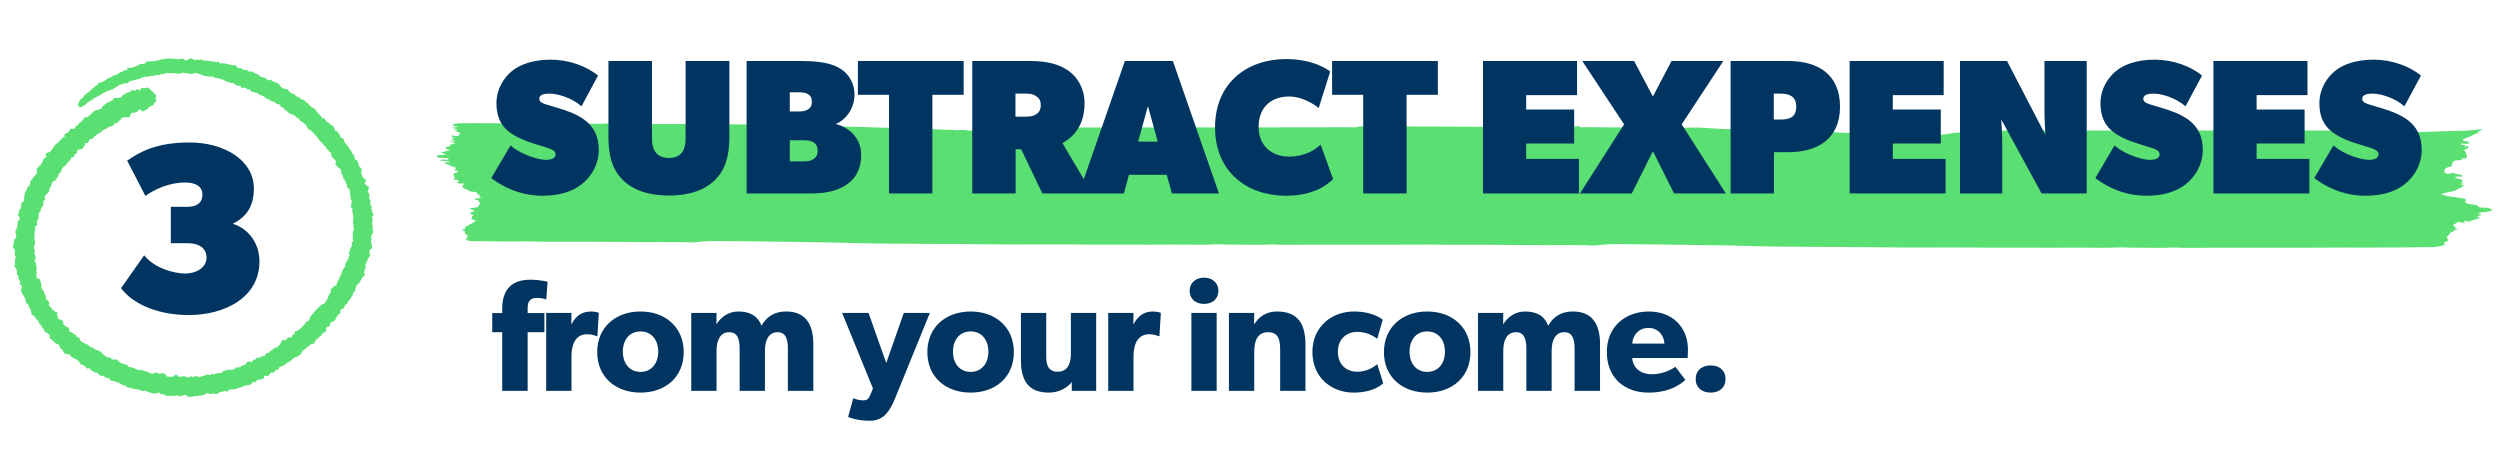 <svg width="477" height="87" viewBox="0 0 477 87" fill="none" xmlns="http://www.w3.org/2000/svg">
<path d="M2.461 46.931C2.5 46.873 2.578 46.824 2.578 46.765C2.598 46.521 2.53 46.268 2.715 46.053C2.617 45.692 2.92 45.536 3.105 45.321C3.056 45.067 3.144 44.804 2.988 44.54C2.9 44.374 2.939 44.062 3.037 43.886C3.349 43.389 3.388 42.852 3.33 42.286C3.457 42.169 3.583 42.061 3.73 41.925C3.671 41.72 3.827 41.476 3.613 41.291C3.408 41.105 3.437 40.92 3.525 40.676C3.583 40.51 3.798 40.324 3.593 40.11C3.701 40.022 3.818 39.944 3.945 39.836C4.003 39.485 4.062 39.085 4.12 38.685C4.159 38.646 4.198 38.568 4.247 38.558C4.55 38.49 4.608 38.294 4.608 38.011C4.608 37.631 4.667 37.24 4.735 36.86C4.764 36.714 4.872 36.577 4.959 36.45C5.038 36.352 5.106 36.274 5.116 36.128C5.116 35.913 5.34 35.601 5.526 35.474C5.643 35.386 5.76 35.318 5.75 35.133C5.74 34.869 5.73 34.625 5.965 34.391C6.131 34.225 6.277 34.01 6.394 33.805C6.579 33.493 6.931 33.317 7.058 32.956C7.106 32.829 7.126 32.781 7.058 32.644C6.921 32.322 6.989 32.117 7.311 31.922C7.487 31.814 7.429 31.551 7.702 31.502C7.838 31.473 7.916 31.19 8.014 31.024C8.183 30.738 8.271 30.507 8.278 30.331C8.492 30.195 8.707 30.058 8.98 29.882C8.844 29.804 8.746 29.745 8.658 29.697C8.639 29.531 8.844 29.14 9.019 29.131C9.654 29.082 9.878 28.555 10.171 28.145C10.347 27.891 10.503 27.628 10.766 27.452C11.195 27.169 11.459 26.72 11.84 26.388C11.957 26.281 12.093 26.174 12.367 26.145C12.435 26.125 12.406 26.076 12.386 26.076C12.328 26.076 12.269 26.115 12.21 26.135C12.289 26.154 12.367 26.174 12.367 26.145C12.181 25.735 12.318 25.539 12.65 25.432C13.04 25.305 13.294 25.022 13.391 24.573H14.182C14.289 24.407 14.416 24.271 14.475 24.115C14.523 23.978 14.543 23.89 14.709 23.91C14.884 23.929 15.002 23.812 15.002 23.656C15.002 23.471 15.089 23.441 15.226 23.363C15.509 23.217 15.773 23.051 15.919 22.709C15.997 22.524 16.173 22.329 16.465 22.368C16.592 22.387 16.787 22.329 16.846 22.241C17.07 21.89 17.51 21.792 17.724 21.411C17.851 21.197 18.212 21.099 18.485 20.982C18.661 20.904 18.886 20.923 19.061 20.836C19.227 20.758 19.52 20.767 19.481 20.435C19.481 20.367 19.588 20.26 19.676 20.201C20.076 19.938 20.369 19.508 20.886 19.45C21.13 19.206 21.54 19.177 21.696 18.816C21.755 18.679 21.891 18.679 22.018 18.679C22.389 18.679 22.76 18.718 23.111 18.552C23.16 18.523 23.267 18.513 23.267 18.493C23.267 17.927 23.999 18.103 24.058 17.683C24.312 17.605 24.565 17.771 24.712 17.556C24.809 17.41 25.102 17.479 25.083 17.205C25.083 17.186 25.2 17.137 25.239 17.147C25.424 17.215 25.6 17.293 25.776 17.371C25.844 17.254 25.932 17.127 25.99 17.039C26.293 17.088 26.546 17.127 26.781 17.166C26.995 16.756 27.073 16.659 27.337 16.776C27.63 16.912 27.815 16.805 28.03 16.659C28.157 16.737 28.284 16.815 28.42 16.883C28.488 16.922 28.596 16.912 28.635 16.961C28.752 17.098 28.82 17.322 28.967 17.371C29.162 17.449 29.25 17.596 29.386 17.722C29.406 17.742 29.386 17.83 29.396 17.84C30.021 18.093 29.767 18.542 29.64 18.991C29.728 19.059 29.826 19.137 29.943 19.225C29.786 19.352 29.66 19.45 29.523 19.557C29.484 19.586 29.396 19.625 29.396 19.655C29.416 20.133 28.957 20.113 28.713 20.318C28.674 20.348 28.576 20.318 28.537 20.357C28.391 20.514 28.274 20.718 28.098 20.826C27.922 20.923 27.727 20.923 27.581 21.138C27.503 21.255 27.21 21.216 27.073 21.236C26.947 21.06 26.849 20.933 26.771 20.826C26.693 20.855 26.644 20.855 26.615 20.875C26.488 20.992 26.381 21.119 26.254 21.236C26.088 21.392 25.893 21.48 25.658 21.48C25.424 21.48 25.19 21.548 24.995 21.577C24.917 21.87 24.858 22.095 24.79 22.358C24.517 22.358 24.243 22.358 23.97 22.358C23.404 22.358 23.375 22.358 22.975 22.856C22.799 23.07 22.535 23.178 22.379 23.422C22.301 23.539 21.999 23.509 21.774 23.549V23.832C21.452 23.929 21.228 24.193 20.867 24.154C20.808 24.154 20.701 24.222 20.672 24.28C20.603 24.437 20.31 24.329 20.349 24.583C20.193 24.612 20.027 24.612 19.891 24.681C19.696 24.788 19.53 24.944 19.354 25.081C19.188 25.217 19.139 25.549 18.808 25.432C18.768 25.413 18.681 25.52 18.612 25.569C18.3 25.842 17.968 26.086 17.685 26.388C17.51 26.564 17.334 26.584 17.1 26.564C17.041 26.701 16.973 26.837 16.914 26.984C16.787 27.355 16.787 27.355 16.407 27.276C16.251 27.247 16.212 27.276 16.202 27.452C16.182 27.784 16.104 27.979 15.948 28.106C15.743 28.282 15.607 28.526 15.275 28.487C15.138 28.467 14.982 28.584 14.777 28.652C14.758 28.721 14.719 28.848 14.68 28.984C14.65 29.102 14.611 29.209 14.572 29.355C14.484 29.355 14.387 29.365 14.289 29.375C14.221 29.58 14.152 29.785 14.074 29.999H13.655C13.499 30.351 13.362 30.692 13.03 30.907C12.854 31.024 12.728 31.239 12.63 31.434C12.562 31.57 12.533 31.678 12.347 31.658C12.269 31.658 12.171 31.746 12.103 31.824C11.996 31.941 11.937 32.107 11.82 32.215C11.713 32.312 11.674 32.419 11.703 32.546C11.732 32.693 11.664 32.781 11.557 32.868C11.195 33.191 11.195 33.191 11.059 33.669C11.039 33.747 10.981 33.805 10.932 33.874C10.825 34.02 10.717 34.166 10.62 34.313C10.59 34.362 10.386 34.537 10.288 34.566C9.917 34.664 9.898 35.025 9.81 35.289C9.741 35.484 9.712 35.65 9.546 35.816C9.4 35.972 9.41 36.265 9.332 36.606C9.214 36.723 8.98 36.918 8.805 37.143C8.629 37.367 8.336 37.592 8.639 37.933C8.658 37.953 8.6 38.08 8.551 38.119C8.385 38.236 8.268 38.373 8.268 38.587C8.268 38.734 8.278 38.89 8.268 39.036C8.258 39.134 8.229 39.241 8.17 39.309C7.868 39.661 7.78 39.817 7.77 40.149C7.77 40.305 7.76 40.393 7.565 40.461C7.458 40.5 7.399 40.773 7.389 40.939C7.37 41.408 7.399 41.886 7.019 42.247C7.048 42.462 7.067 42.676 7.097 42.93C7.058 42.959 6.98 43.076 6.902 43.076C6.648 43.076 6.775 43.35 6.628 43.418C6.931 43.691 6.628 43.945 6.609 44.208C6.589 44.472 6.677 44.745 6.54 45.009C6.521 45.038 6.56 45.096 6.56 45.145C6.56 45.34 6.638 45.584 6.55 45.731C6.375 46.033 6.726 45.809 6.716 45.877C6.794 46.268 6.609 46.58 6.54 46.902C6.492 47.126 6.443 47.331 6.56 47.546C6.609 47.634 6.57 47.761 6.619 47.839C6.745 48.024 6.384 48.161 6.599 48.385C6.716 48.512 6.648 48.785 6.755 48.951C6.872 49.137 6.872 49.254 6.755 49.429C6.619 49.625 6.501 49.869 6.794 50.064C6.823 50.083 6.882 50.132 6.872 50.152C6.755 50.601 7.136 51.01 6.95 51.479C6.902 51.615 6.95 51.811 7.009 51.967C7.067 52.162 6.882 52.318 6.95 52.523C7.009 52.689 6.999 52.884 7.019 53.099C7.155 53.226 7.448 53.011 7.555 53.255C7.682 53.538 7.799 53.831 7.877 54.133C7.926 54.338 7.887 54.553 7.877 54.768C7.877 54.895 7.965 55.002 7.985 55.099C8.034 55.363 8.356 55.422 8.375 55.636C8.395 55.88 8.414 56.085 8.629 56.231C8.561 56.397 8.941 56.514 8.687 56.719C8.658 56.749 8.746 56.964 8.824 57.051C8.951 57.217 9.107 57.364 9.273 57.5C9.41 57.617 9.458 57.793 9.38 57.881C9.214 58.076 9.41 58.213 9.419 58.359C9.419 58.486 9.663 58.574 9.771 58.7C9.868 58.818 9.898 59.042 10.005 59.071C10.278 59.159 10.356 59.55 10.737 59.491C10.825 59.471 10.932 59.667 10.932 59.842C10.932 60.038 10.825 60.272 11.049 60.428C10.951 60.809 11.293 60.935 11.498 60.974C11.761 61.013 11.898 61.17 12.064 61.316V61.843C12.347 62.009 12.474 62.36 12.894 62.438C13.216 62.497 13.274 62.897 13.196 63.229C13.479 63.434 13.879 63.404 14.084 63.726C14.113 63.766 14.182 63.785 14.24 63.804C14.328 63.843 14.426 63.863 14.514 63.912C14.68 64 14.465 64.088 14.494 64.127C14.543 64.205 14.64 64.293 14.728 64.302C15.05 64.332 15.207 64.497 15.245 64.81C15.245 64.897 15.343 64.995 15.421 65.054C15.616 65.2 15.812 65.415 16.016 65.424C16.29 65.444 16.368 65.815 16.68 65.707C16.719 65.698 16.807 65.795 16.866 65.864C17.129 66.166 17.314 66.273 17.675 66.342C17.754 66.352 17.88 66.361 17.9 66.4C18.007 66.732 18.31 66.713 18.564 66.791C19.032 66.947 19.403 67.21 19.715 67.611C19.91 67.864 20.223 68.04 20.506 68.206C20.593 68.264 20.759 68.206 21.023 68.177C21.042 68.206 21.16 68.323 21.247 68.45C21.364 68.626 21.54 68.674 21.686 68.606C21.901 68.508 22.116 68.567 22.282 68.635C22.506 68.733 22.721 68.918 22.867 69.123C22.945 69.231 22.994 69.231 23.092 69.26C23.394 69.348 23.677 69.523 24.009 69.513C24.058 69.513 24.116 69.562 24.165 69.582C24.39 69.65 24.302 70.011 24.614 70.021C24.829 70.021 25.044 70.099 25.258 70.158C25.463 70.216 25.727 70.255 25.854 70.392C26.039 70.587 26.273 70.431 26.429 70.567C26.556 70.675 26.615 70.626 26.742 70.567C26.947 70.489 27.142 70.694 27.347 70.704C27.503 70.704 27.6 71.007 27.786 70.782C27.962 70.87 28.137 70.948 28.313 71.036C28.469 71.114 28.625 71.231 28.791 71.26C29.006 71.299 29.24 71.377 29.435 71.173C29.494 71.104 29.806 71.114 29.933 71.133C30.138 71.163 30.352 71.182 30.421 71.407C30.606 71.319 30.762 71.231 30.919 71.163C30.967 71.143 31.084 71.143 31.094 71.163C31.241 71.436 31.66 71.358 31.767 71.69C31.797 71.778 31.914 71.846 31.982 71.914C32.099 71.68 32.207 71.924 32.324 71.914C32.499 71.914 32.675 71.778 32.861 71.904C32.9 71.934 33.017 71.885 33.075 71.836C33.183 71.739 33.28 71.621 33.339 71.553C33.641 71.504 33.856 71.534 34.002 71.768C34.09 71.914 34.256 71.983 34.383 71.904C34.539 71.817 34.656 71.709 34.793 71.904C34.89 71.758 35.037 71.748 35.183 71.787C35.33 71.826 35.476 71.904 35.622 71.963C35.72 71.992 35.827 72.051 35.905 72.022C36.091 71.963 36.266 71.856 36.442 71.778C36.608 71.963 36.813 71.953 36.998 71.856C37.223 71.739 37.428 71.748 37.642 71.836C37.945 71.953 38.228 71.953 38.521 71.787C38.667 71.7 38.862 71.69 39.038 71.651C39.077 71.651 39.126 71.66 39.165 71.651C39.321 71.573 39.477 71.485 39.633 71.407C39.75 71.592 39.936 71.495 40.092 71.534C40.326 71.602 40.414 71.251 40.541 71.319C40.736 71.436 40.912 71.446 41.058 71.358C41.458 71.133 41.878 71.133 42.327 71.153C42.395 71.036 42.473 70.919 42.551 70.802C42.688 70.772 42.844 70.714 43 70.714C43.195 70.714 43.264 70.382 43.537 70.577C43.644 70.655 43.878 70.382 44.054 70.606C44.337 70.411 44.845 70.646 44.971 70.119C45.489 70.197 45.928 70.031 46.308 69.679C46.416 69.582 46.455 69.738 46.484 69.719C46.64 69.64 46.835 69.572 46.913 69.435C47.031 69.231 47.109 69.006 47.362 68.987C47.577 68.967 47.792 69.035 48.065 69.074C48.104 69.016 48.153 68.918 48.221 68.821C48.28 68.743 48.368 68.596 48.426 68.606C48.709 68.645 48.875 68.518 48.992 68.274C49.002 68.245 49.06 68.206 49.09 68.216C49.226 68.235 49.373 68.235 49.5 68.284C49.724 68.372 49.568 67.981 49.812 68.069C49.91 68.108 50.066 67.991 50.202 67.962C50.28 67.942 50.368 67.962 50.456 67.962C50.641 67.64 50.798 67.288 51.266 67.318C51.315 67.318 51.393 67.269 51.403 67.24C51.461 66.888 51.852 66.927 52.008 66.693C52.037 66.654 52.135 66.664 52.164 66.625C52.222 66.547 52.242 66.43 52.31 66.371C52.349 66.342 52.457 66.4 52.525 66.391C52.623 66.381 52.71 66.332 52.808 66.313C52.984 66.264 52.945 66.02 53.169 65.981C53.296 65.961 53.374 65.698 53.491 65.561C53.608 65.434 53.696 65.327 53.706 65.132C53.706 65.015 53.842 64.897 54.028 64.907C54.33 64.927 54.633 64.907 54.76 64.546C55.004 64.585 55.131 64.146 55.423 64.4C55.443 64.419 55.501 64.4 55.54 64.4C55.804 64.332 55.589 63.922 55.882 63.912C56.175 63.902 56.184 63.648 56.214 63.502C56.263 63.248 56.36 63.121 56.614 63.141C56.76 63.151 56.858 63.112 56.936 63.004C57.131 62.76 57.483 62.682 57.619 62.341C57.687 62.184 57.961 62.116 58.078 61.97C58.185 61.833 58.146 61.609 58.39 61.531C58.556 61.482 58.605 61.228 58.829 61.218C58.898 61.218 58.995 61.082 59.015 60.984C59.122 60.506 59.415 60.155 59.727 59.813C59.981 59.54 60.176 59.218 60.459 58.974C60.898 58.593 61.23 58.066 61.855 57.91C61.894 57.91 61.933 57.871 61.952 57.842C62.167 57.49 62.44 57.149 62.577 56.768C62.782 56.193 62.733 56.183 63.084 55.831C63.084 55.792 63.094 55.753 63.104 55.714C63.113 55.529 63.123 55.343 63.133 55.158C63.474 55.09 63.465 54.631 63.836 54.572C64.099 54.533 64.265 54.338 64.294 54.016C64.314 53.782 64.499 53.557 64.626 53.333C64.899 52.855 65.114 52.347 65.27 51.82C65.27 51.801 65.27 51.772 65.27 51.762C65.348 51.606 65.426 51.44 65.524 51.293C65.641 51.127 65.778 50.971 65.905 50.815C65.7 50.659 65.895 50.493 65.914 50.347C65.944 50.181 66.051 50.025 66.139 49.869C66.217 49.732 66.344 49.625 66.402 49.478C66.471 49.312 66.471 49.127 66.539 48.961C66.578 48.873 66.685 48.815 66.773 48.746C66.685 48.6 66.588 48.483 66.539 48.346C66.471 48.171 66.646 48.093 66.734 47.985C66.754 47.956 66.793 47.907 66.783 47.878C66.675 47.536 66.919 47.292 67.066 47.038C67.222 46.765 67.203 46.541 67.066 46.258C67.173 46.19 67.3 46.111 67.417 46.033C67.378 45.838 67.329 45.653 67.3 45.458C67.281 45.301 67.261 45.126 67.407 45.009C67.251 44.911 67.32 44.745 67.29 44.608C67.242 44.384 67.359 44.218 67.427 44.023C67.466 43.916 67.573 43.779 67.544 43.701C67.417 43.359 67.476 42.979 67.349 42.637C67.31 42.54 67.31 42.383 67.359 42.305C67.447 42.159 67.466 42.052 67.368 41.905C67.349 41.876 67.349 41.818 67.368 41.769C67.388 41.72 67.456 41.242 67.427 41.203C67.232 40.929 67.388 40.568 67.183 40.285C67.095 40.158 67.447 40.051 67.242 39.856C67.124 39.748 67.046 39.602 66.968 39.465C66.929 39.397 66.89 39.28 66.929 39.241C67.173 38.948 66.91 38.548 67.222 38.285C67.095 38.236 67.017 38.207 66.949 38.177C66.919 37.67 66.783 37.172 66.783 36.645C66.783 36.333 66.636 35.972 66.305 35.806C66.129 35.718 66.139 35.669 66.227 35.542C66.246 35.513 66.275 35.464 66.266 35.455C65.963 35.015 65.963 34.41 65.504 34.049C65.387 33.961 65.368 33.874 65.475 33.737C65.514 33.688 65.446 33.464 65.397 33.454C65.104 33.395 65.173 33.181 65.143 32.986C65.075 32.634 65.143 32.215 64.655 32.039C64.411 31.951 64.314 31.629 64.089 31.463C63.904 31.317 63.962 31.053 64.177 30.848C63.953 30.643 63.855 30.37 63.582 30.204C63.406 30.097 63.299 29.863 63.172 29.687C63.153 29.668 63.143 29.619 63.153 29.599C63.397 29.258 63.162 29.16 62.899 29.014C62.743 28.926 62.684 28.613 62.528 28.555C62.225 28.448 62.294 28.096 62.089 27.979C61.855 27.843 61.767 27.599 61.591 27.423C61.552 27.384 61.542 27.296 61.503 27.286C61.103 27.169 61.005 26.769 60.761 26.506C60.605 26.349 60.518 26.125 60.352 25.988C59.981 25.676 59.786 25.198 59.337 24.964C59.307 24.632 59.044 24.768 58.868 24.739C58.8 24.466 58.546 24.31 58.478 24.007C58.429 23.763 58.088 23.666 57.912 23.441C57.775 23.266 57.453 23.236 57.326 23.061C57.2 22.885 57.004 22.758 56.907 22.553C56.877 22.504 56.77 22.485 56.702 22.456C56.614 22.416 56.468 22.387 56.448 22.319C56.37 22.007 56.116 21.958 55.872 21.88C55.57 21.782 55.248 21.714 55.043 21.441C54.73 21.509 54.818 21.041 54.574 21.07C54.242 21.099 54.282 20.777 54.125 20.65C54.018 20.562 53.959 20.426 53.774 20.426C53.501 20.426 53.452 20.221 53.471 19.957C53.188 19.909 52.867 19.928 52.652 19.684C52.427 19.743 52.496 19.469 52.388 19.43C52.261 19.381 52.096 19.43 51.969 19.372C51.793 19.294 51.608 19.245 51.461 19.05C51.325 18.864 50.885 18.923 50.729 18.737C50.554 18.542 50.349 18.318 50.154 18.308C49.89 18.288 49.753 18.064 49.558 18.044C49.304 18.015 49.207 17.859 49.041 17.732C48.982 17.683 48.846 17.635 48.836 17.644C48.719 17.81 48.651 17.703 48.553 17.625C48.485 17.566 48.377 17.527 48.28 17.517C47.811 17.459 47.811 17.459 47.675 16.981C47.567 17.029 47.46 17.088 47.362 17.137C47.118 17.078 47.06 16.727 46.757 16.747C46.504 16.766 46.26 16.747 46.006 16.747C45.928 16.356 45.928 16.366 45.45 16.366C45.147 16.366 44.913 16.171 44.688 15.985C44.591 15.907 44.279 15.8 44.161 15.81C44.044 15.819 43.849 15.849 43.83 15.81C43.712 15.556 43.459 15.741 43.303 15.614C43.156 15.488 42.961 15.409 42.795 15.312C42.59 15.185 42.376 15.097 42.122 15.088C41.956 15.088 41.78 14.99 41.634 14.902C41.526 14.834 41.458 14.844 41.361 14.912C41.312 14.951 41.185 14.961 41.156 14.931C40.902 14.639 40.512 14.6 40.209 14.619C39.428 14.668 38.745 14.395 38.052 14.131C37.721 14.004 37.369 13.858 37.047 13.985C36.754 14.102 36.481 14.092 36.198 14.082C35.983 14.082 35.769 13.995 35.554 13.965C35.33 13.946 35.105 13.995 34.9 13.838C34.851 13.809 34.646 13.877 34.646 13.916C34.627 14.199 34.52 13.965 34.441 13.975C34.227 13.995 33.993 14.199 33.807 14.063C33.583 13.907 33.368 13.975 33.144 13.965C32.851 13.946 32.529 14.034 32.255 13.946C31.894 13.829 31.621 13.956 31.328 14.092C31.172 14.16 31.016 14.346 30.86 14.092C30.85 14.073 30.762 14.082 30.743 14.102C30.577 14.258 30.382 14.346 30.138 14.346C29.904 14.346 29.679 14.346 29.347 14.346C29.328 14.346 29.562 14.697 29.269 14.531C28.889 14.326 28.527 14.619 28.157 14.648C28.079 14.648 27.971 14.726 27.942 14.707C27.659 14.404 27.415 14.805 27.161 14.756C26.781 15.088 26.273 15.078 25.834 15.234C25.668 15.292 25.483 15.302 25.317 15.37C25.044 15.478 25.044 15.488 24.673 15.497C24.585 15.624 24.497 15.761 24.409 15.898C23.843 15.751 23.384 16.151 22.858 16.151C22.653 16.454 22.262 16.463 21.999 16.717C21.686 17.02 21.218 17.147 20.779 17.283C20.72 17.303 20.633 17.264 20.593 17.283C20.232 17.537 19.823 17.693 19.461 17.918C19.227 18.064 18.993 18.23 18.739 18.337C18.515 18.435 18.32 18.581 18.105 18.649C17.832 18.747 17.724 19.001 17.48 19.108C17.246 19.206 17.031 19.362 16.817 19.508C16.582 19.674 16.348 19.85 16.153 20.055C15.958 20.26 15.655 20.192 15.47 20.445C15.363 20.592 14.933 20.279 14.914 20.026C14.914 19.938 14.875 19.821 14.914 19.782C15.197 19.469 15.167 18.962 15.646 18.737C15.899 18.62 16.036 18.269 16.241 18.054C16.368 17.927 16.534 17.84 16.68 17.732C16.875 17.586 17.139 17.469 17.236 17.273C17.334 17.088 17.49 17.049 17.607 16.932C17.802 16.756 18.066 16.629 18.212 16.424C18.359 16.229 18.661 16.239 18.729 15.946C18.749 15.868 18.915 15.78 19.022 15.771C19.637 15.722 20.076 15.322 20.545 15C20.584 14.98 20.613 14.912 20.633 14.912C21.052 14.97 21.257 14.57 21.589 14.453C21.686 14.424 21.774 14.356 21.862 14.356C22.096 14.356 22.282 14.248 22.457 14.102C22.789 13.819 23.248 13.76 23.599 13.487C23.765 13.36 24.058 13.38 24.273 13.341C24.292 13.194 24.302 13.097 24.312 12.95C24.439 12.95 24.556 12.95 24.682 12.95C24.995 12.97 25.268 12.882 25.57 12.784C25.873 12.687 26.137 12.492 26.449 12.443C26.634 12.414 26.625 12.091 26.907 12.179C27.103 12.238 27.327 12.189 27.561 12.189C27.581 11.935 27.971 12.043 27.991 11.75C27.991 11.721 28.137 11.711 28.206 11.682C28.362 11.613 28.469 11.809 28.635 11.74C28.762 11.691 28.918 11.672 29.055 11.691C29.347 11.73 29.611 11.574 29.894 11.574C30.167 11.574 30.392 11.428 30.645 11.379C30.743 11.36 30.84 11.32 30.938 11.311C31.338 11.252 31.748 11.203 32.148 11.155C32.187 11.155 33.397 11.213 33.436 11.223C33.866 11.35 34.11 11.33 34.52 11.203C34.812 11.116 35.056 11.301 35.291 11.438C35.339 11.467 35.369 11.525 35.398 11.565C35.759 11.408 36.1 11.252 36.462 11.096C36.54 11.155 36.666 11.311 36.764 11.301C37.057 11.242 37.33 11.643 37.623 11.32C37.633 11.301 37.73 11.36 37.779 11.379C37.955 11.467 38.13 11.496 38.296 11.369C38.404 11.281 38.472 11.32 38.56 11.399C38.775 11.574 39.038 11.584 39.311 11.574C39.614 11.574 39.916 11.555 40.219 11.682C40.472 11.789 40.775 11.633 41.058 11.809C41.195 11.886 41.468 11.886 41.673 11.701C41.751 11.818 41.829 11.945 41.917 12.072C42.141 12.072 42.376 12.072 42.61 12.072C42.834 12.072 43.039 12.121 43.264 12.189C43.8 12.345 44.366 12.462 44.952 12.462C45.089 12.618 45.245 12.794 45.401 12.97C45.733 12.97 46.025 12.941 46.279 13.214C46.484 13.438 46.826 13.341 47.167 13.35C47.255 13.458 47.372 13.594 47.489 13.741C47.684 13.555 47.87 13.585 48.075 13.663C48.446 13.799 48.738 14.121 49.158 14.112C49.139 14.453 49.627 14.268 49.656 14.59C49.656 14.648 49.851 14.726 49.958 14.736C50.183 14.765 50.407 14.707 50.602 14.873C50.788 15.029 50.983 15.185 51.188 15.341C51.344 15.283 51.52 15.224 51.705 15.156C51.793 15.283 51.832 15.458 52.076 15.527C52.349 15.595 52.603 15.771 52.896 15.839C53.032 15.868 53.198 15.985 53.267 16.112C53.638 16.766 54.213 17.02 54.926 17.039C54.965 17.039 54.994 17.069 55.053 17.088C55.014 17.137 54.984 17.176 54.945 17.225C55.209 17.605 55.599 17.791 56.028 17.937C56.116 17.966 56.243 18.006 56.282 18.084C56.36 18.24 56.409 18.386 56.624 18.318C56.731 18.532 56.897 18.63 57.141 18.572C57.16 18.572 57.219 18.62 57.219 18.649C57.258 18.923 57.463 18.893 57.658 18.972C57.863 19.05 58.166 19.089 58.234 19.391C58.234 19.411 58.263 19.421 58.273 19.44C58.419 19.674 58.839 19.518 58.907 19.928C58.946 20.172 59.356 20.172 59.425 20.465C59.854 20.562 60.176 20.855 60.381 21.197C60.654 21.646 61.142 21.899 61.347 22.387C61.376 22.446 61.474 22.524 61.542 22.514C61.884 22.504 62.05 22.778 62.157 22.983C62.255 23.178 62.372 23.246 62.538 23.324C62.674 23.402 62.811 23.49 62.938 23.597C63.084 23.734 63.143 23.919 63.416 23.968C63.718 24.017 63.728 24.417 63.826 24.671C63.894 24.846 63.894 24.905 64.109 24.964C64.49 25.061 64.567 25.51 64.851 25.754C64.851 26.252 65.251 26.349 65.621 26.515C65.612 26.818 65.68 27.101 65.914 27.325C66.373 27.765 66.588 28.379 67.017 28.838C67.124 28.955 67.134 29.17 67.203 29.365C67.281 29.375 67.398 29.394 67.564 29.414C67.515 29.521 67.476 29.609 67.437 29.716C67.495 29.843 67.681 29.921 67.69 30.146C67.69 30.253 67.72 30.575 68.042 30.536C68.081 30.536 68.149 30.624 68.178 30.682C68.276 30.917 68.383 31.161 68.422 31.405C68.461 31.648 68.54 31.814 68.764 31.961C68.998 32.117 69.106 32.332 68.969 32.673C68.881 32.898 69.027 33.22 69.067 33.503C69.086 33.659 69.281 33.903 69.545 34.127C69.642 34.205 69.759 34.293 69.808 34.401C69.847 34.508 69.945 34.693 69.701 34.732C69.496 34.762 69.554 34.986 69.594 35.025C69.789 35.259 69.954 35.552 70.364 35.513C70.296 35.796 70.413 36.04 70.247 36.313C70.101 36.548 70.237 36.792 70.472 36.948C70.472 37.192 70.491 37.426 70.472 37.66C70.452 37.914 70.511 38.119 70.735 38.216C70.686 38.411 70.618 38.558 70.618 38.714C70.618 38.841 70.686 38.978 70.735 39.104C70.794 39.251 70.882 39.388 70.96 39.534C70.911 39.583 70.833 39.661 70.764 39.729C70.843 39.856 70.989 39.992 70.979 40.119C70.96 40.451 71.126 40.695 71.252 40.959C71.184 41.086 71.135 41.222 71.057 41.33C70.96 41.466 70.94 41.593 71.057 41.72C71.165 41.856 71.096 41.964 71.067 42.11C71.008 42.383 70.96 42.706 71.047 42.95C71.126 43.164 71.116 43.359 71.116 43.554C71.116 43.964 71.096 43.964 71.262 44.247C71.184 44.384 71.087 44.54 71.008 44.687C70.921 44.862 70.794 45.028 70.764 45.214C70.745 45.321 70.891 45.448 70.979 45.575C70.911 45.692 70.735 45.907 70.774 45.946C70.989 46.209 70.755 46.541 70.921 46.765C71.067 46.97 70.93 47.175 71.018 47.361C70.355 47.702 70.481 47.809 70.52 48.414C70.774 48.698 70.53 48.912 70.394 49.107C70.247 49.312 70.081 49.459 70.091 49.761C70.091 49.908 69.925 50.064 69.857 50.23C69.779 50.405 69.584 50.571 69.818 50.776C69.652 51.167 69.74 51.654 69.33 51.967C69.408 51.996 69.486 52.016 69.574 52.045V52.601C69.369 52.689 69.174 52.806 69.076 53.07C69.018 53.236 68.881 53.372 68.793 53.528C68.705 53.684 68.666 53.86 68.559 53.997C68.471 54.114 68.286 54.163 68.198 54.289C67.934 54.651 67.71 55.041 67.827 55.519C67.573 55.587 67.407 55.734 67.378 55.968C67.339 56.329 67.134 56.593 66.929 56.866C66.754 57.09 66.636 57.403 66.422 57.529C66.178 57.656 66.461 57.969 66.139 58.027C65.983 58.056 65.846 58.252 65.729 58.398C65.68 58.466 65.729 58.593 65.729 58.72C65.543 58.818 65.26 58.896 65.075 59.071C64.86 59.267 64.87 59.589 64.938 59.969C64.821 59.891 64.792 59.862 64.734 59.823C64.636 59.95 64.548 60.086 64.431 60.203C64.275 60.369 64.177 60.545 64.099 60.77C64.021 61.004 63.797 61.189 63.621 61.394C63.611 61.413 63.474 61.316 63.455 61.336C63.26 61.482 62.938 61.511 62.987 61.892C63.006 62.028 62.889 62.184 62.83 62.331H62.46C62.167 62.565 62.255 62.887 62.235 63.19C62.147 63.248 62.059 63.307 61.972 63.356C61.747 63.473 61.484 63.541 61.415 63.843C61.386 63.951 61.249 64.029 61.152 64.117C61.005 64.244 60.83 64.351 60.713 64.497C60.586 64.663 60.44 64.771 60.283 64.897C60.088 65.054 60.02 65.366 59.873 65.639C59.346 65.483 59.063 65.951 58.693 66.195C58.39 66.4 58.136 66.683 57.834 66.888C57.756 66.947 57.687 66.947 57.648 67.064C57.395 67.786 56.751 68.059 56.097 68.284C55.98 68.323 55.931 68.362 55.853 68.469C55.677 68.704 55.414 68.909 55.15 69.045C54.838 69.211 54.545 69.338 54.321 69.64C54.233 69.757 53.998 69.757 53.833 69.826C53.637 69.914 53.442 70.021 53.228 70.128V70.382C52.896 70.616 52.388 70.567 52.281 71.075H51.754C51.617 71.28 51.334 71.377 51.276 71.709H50.456C50.398 72.1 50.271 72.373 49.802 72.383C49.636 72.383 49.431 72.461 49.256 72.48C48.992 72.51 48.904 72.646 48.836 72.871H48.338C48.289 72.91 48.231 72.949 48.192 72.998C47.889 73.378 47.489 73.544 47.011 73.525C46.923 73.525 46.816 73.495 46.767 73.544C46.328 73.886 45.762 73.847 45.274 74.1C44.874 74.315 44.366 74.354 43.869 74.266C43.781 74.354 43.683 74.432 43.615 74.53C43.478 74.725 43.195 74.744 43.117 74.656C42.912 74.442 42.795 74.618 42.629 74.666C42.493 74.705 42.366 74.92 42.219 74.696C42.083 74.774 41.946 74.832 41.829 74.92C41.478 75.183 41.117 75.291 40.707 75.086C40.668 75.066 40.629 75.057 40.59 75.057C40.385 75.027 40.209 75.31 40.024 75.154C39.848 75.008 39.663 75.086 39.487 75.057C39.36 75.037 39.253 75.057 39.155 75.174C38.97 75.388 38.716 75.437 38.443 75.447C38.179 75.447 37.925 75.535 37.672 75.564C37.398 75.584 37.125 75.574 36.852 75.593C36.832 75.593 36.823 75.662 36.803 75.701H35.788C35.613 75.359 35.417 75.232 35.008 75.427C34.685 75.584 34.285 75.72 33.905 75.457C33.836 75.408 33.68 75.418 33.592 75.457C33.426 75.525 33.309 75.652 33.095 75.525C32.987 75.457 32.773 75.574 32.607 75.574C32.509 75.574 32.421 75.515 32.324 75.496C32.255 75.486 32.168 75.476 32.109 75.506C31.953 75.603 31.826 75.613 31.67 75.476C31.543 75.369 31.358 75.223 31.241 75.252C31.036 75.301 30.87 75.183 30.694 75.174C30.538 75.164 30.392 74.949 30.235 74.832C30.148 74.92 30.069 74.998 30.001 75.066L29.269 75.096C29.025 75.018 28.781 74.939 28.537 74.871C28.04 74.744 28.04 74.744 27.913 74.627C27.883 74.598 27.844 74.578 27.786 74.53C27.591 74.559 27.366 74.588 27.142 74.608C26.898 74.637 26.79 74.325 26.527 74.374C26.459 74.383 26.381 74.295 26.312 74.295C26.039 74.315 25.795 74.217 25.532 74.178C25.248 74.139 24.965 74.159 24.741 73.915C24.712 73.876 24.526 74.012 24.419 74.012C24.282 74.012 24.39 73.7 24.155 73.778C23.892 73.876 24.029 73.466 23.824 73.525C23.472 73.632 23.258 73.349 22.984 73.242C22.858 73.193 22.711 73.115 22.643 73.007C22.535 72.832 22.399 73.007 22.262 72.939C21.989 72.793 21.667 72.656 21.374 72.656C20.964 72.656 20.896 72.431 20.857 72.129C20.73 72.129 20.623 72.129 20.525 72.129C20.359 72.119 20.135 72.227 20.115 71.914C19.832 71.885 19.608 71.709 19.344 71.631C19.296 71.621 19.227 71.7 19.169 71.739C18.993 71.563 18.827 71.397 18.661 71.231C18.515 71.085 18.349 70.987 18.134 71.085C17.89 70.811 17.451 70.811 17.246 70.46C17.178 70.353 17.031 70.275 16.895 70.246C16.826 70.226 16.719 70.304 16.622 70.343C16.436 70.158 16.241 69.972 16.055 69.767C15.948 69.66 15.851 69.562 15.675 69.592C15.48 69.631 15.392 69.504 15.304 69.348C15.08 68.948 14.777 68.596 14.328 68.469C14.162 68.421 14.026 68.372 13.899 68.255C13.782 68.147 13.596 68.089 13.538 67.972C13.382 67.64 13.128 67.542 12.806 67.562C12.445 67.591 12.23 67.445 12.113 67.103C12.054 66.937 11.947 66.752 11.801 66.674C11.449 66.469 11.322 66.176 11.361 65.873C11.069 65.717 10.844 65.61 10.63 65.483C10.464 65.385 10.22 65.366 10.229 65.093C10.063 65.054 9.956 64.956 9.927 64.79C9.419 64.693 9.458 64.293 9.478 63.951C9.322 63.795 9.214 63.658 9.078 63.56C8.931 63.463 8.766 63.395 8.6 63.336C8.346 63.248 8.531 62.985 8.375 62.848C8.17 62.672 7.995 62.487 7.936 62.204C7.926 62.136 7.848 62.038 7.79 62.019C7.536 61.95 7.497 61.736 7.438 61.531C7.419 61.453 7.399 61.355 7.35 61.316C6.96 61.072 6.814 60.652 6.55 60.321C6.521 60.282 6.482 60.194 6.453 60.194C5.935 60.233 6.082 59.755 5.916 59.52C6.023 58.944 5.36 58.632 5.399 58.076C5.399 58.056 5.33 58.047 5.301 58.017C5.155 57.91 5.018 57.803 4.901 57.715C4.901 57.1 4.901 57.1 4.52 56.495C4.335 56.193 4.179 55.87 4.023 55.558C3.993 55.49 3.974 55.363 4.013 55.314C4.228 55.08 4.091 54.787 4.149 54.494C4.013 54.387 3.866 54.27 3.701 54.133C3.906 53.87 3.954 53.655 3.681 53.421C3.554 53.304 3.447 53.099 3.486 52.874C3.505 52.757 3.544 52.611 3.398 52.533C3.183 52.416 3.232 52.211 3.242 52.025C3.242 51.547 3.125 51.137 2.725 50.844C2.822 50.64 2.881 50.249 2.881 50.093C2.881 49.83 2.764 49.566 2.959 49.312C3.017 49.234 3.027 49.029 2.969 48.951C2.725 48.62 2.871 48.258 2.861 47.917C2.852 47.614 2.891 47.605 2.666 47.468C2.598 47.429 2.529 47.38 2.461 47.341C2.461 47.214 2.461 47.087 2.461 46.96V46.931Z" fill="#5AE072"/>
<path d="M49.503 49.874C49.503 56.822 42.788 60.11 36.072 60.11C29.356 60.11 24.909 57.516 23.103 54.969L27.503 48.716C29.587 51.264 33.293 52.19 35.377 52.19C37.461 52.19 39.406 51.032 39.406 49.179C39.406 47.327 37.924 46.401 35.84 46.401H32.598V39.453H35.84C37.461 39.453 38.619 38.758 38.619 37.137C38.619 35.516 37.23 34.821 35.377 34.821C33.524 34.821 30.745 35.285 27.735 37.369L24.261 30.653C26.577 29.032 29.819 27.179 36.164 27.179C42.556 27.179 48.438 30.421 48.438 35.979C48.438 39.685 46.724 41.537 44.409 42.695C47.419 43.621 49.503 46.401 49.503 49.874Z" fill="#003561"/>
<path d="M83.384 29.957C83.382 29.997 83.677 30.079 83.863 30.092C84.278 30.123 84.702 30.121 85.118 30.142C85.296 30.151 85.584 30.194 85.598 30.231C85.633 30.304 85.563 30.397 85.443 30.451C85.36 30.485 85.085 30.488 84.922 30.469C84.403 30.409 84.142 30.452 83.942 30.668C84.143 30.665 84.314 30.661 84.485 30.657C84.522 30.688 84.558 30.719 84.536 30.705C84.536 30.708 84.536 30.708 84.536 30.705C84.937 30.722 85.279 30.718 85.56 30.763C85.686 30.784 85.682 30.912 85.767 31.032C85.546 30.995 85.487 30.98 85.435 30.978C85.226 30.978 84.989 30.963 84.84 30.99C84.765 31.004 84.791 31.123 84.871 31.175C84.973 31.247 85.18 31.3 85.341 31.362C85.51 31.426 85.679 31.494 85.841 31.562C86.032 31.644 86.185 31.748 86.421 31.808C87.026 31.967 87.127 32.049 86.83 32.278C86.694 32.381 86.684 32.456 87.001 32.542C87.488 32.674 87.5 32.763 87.116 32.917C86.966 32.977 86.764 33.022 86.621 33.083C86.538 33.116 86.469 33.169 86.483 33.212C86.572 33.471 86.728 33.728 86.765 33.985C86.777 34.084 86.528 34.18 86.361 34.299L87.328 34.303C87.307 34.492 87.874 34.688 87.127 34.8C87.603 35.043 87.564 35.11 88.548 34.99C88.508 35.087 88.513 35.166 88.445 35.229C88.124 35.516 88.086 35.786 88.755 36.049C89.137 36.2 89.444 36.371 89.811 36.528C89.891 36.563 90.069 36.589 90.203 36.594C90.886 36.617 91.092 36.693 90.988 36.929C90.941 37.032 91.043 37.081 91.302 37.126C91.42 37.147 91.537 37.226 91.528 37.272C91.493 37.447 91.242 37.629 91.945 37.755C91.788 37.779 91.736 37.793 91.668 37.797C91.534 37.806 91.401 37.804 91.274 37.82C91.102 37.837 90.909 37.849 90.774 37.887C90.414 37.983 90.471 38.07 90.9 38.147C91.025 38.171 91.195 38.21 91.216 38.25C91.393 38.551 91.815 38.854 91.346 39.152C91.315 39.17 91.329 39.197 91.329 39.223C91.323 39.393 91.178 39.532 90.693 39.601C90.305 39.656 89.931 39.725 89.453 39.803C89.762 39.909 90.034 40.013 90.336 40.106C90.675 40.206 90.68 40.285 90.306 40.367C90.156 40.401 89.932 40.426 89.879 40.476C89.779 40.578 89.783 40.696 89.735 40.822C89.823 40.838 89.994 40.863 90.082 40.88C90.19 40.998 90.284 41.09 90.385 41.195C90.072 41.233 89.861 41.307 90.073 41.456C90.094 41.473 90.064 41.504 90.033 41.523C89.82 41.702 89.957 41.838 90.444 41.96C90.732 42.029 90.892 42.149 90.643 42.258C90.402 42.368 90.243 42.483 90.09 42.609C89.9 42.76 89.317 42.851 89.34 43.071C88.617 43.147 88.744 43.365 88.768 43.559C88.78 43.664 88.682 43.719 88.413 43.759C87.987 43.82 87.978 43.872 88.362 43.964C88.643 44.029 88.715 44.087 88.66 44.203C88.62 44.29 88.758 44.39 88.844 44.527C88.386 44.675 89.149 44.754 89.286 44.887C89.217 44.969 89.214 45.051 89.182 45.132C89.134 45.245 89.13 45.373 88.979 45.469C88.835 45.562 88.789 45.619 89.031 45.703C89.127 45.736 89.192 45.784 89.236 45.828C89.373 45.964 89.625 46.002 90.033 46.007C91.832 46.02 93.63 46.046 95.421 46.066C96.216 46.074 97.019 46.076 97.814 46.074C98.788 46.072 99.755 46.05 100.721 46.057C101.687 46.064 102.66 46.105 103.626 46.119C104.302 46.129 104.972 46.113 105.648 46.117C107.729 46.12 109.811 46.117 111.892 46.127C115.987 46.145 120.082 46.173 124.178 46.194C124.549 46.197 124.914 46.174 125.279 46.173C127.01 46.178 128.735 46.189 130.466 46.2C130.816 46.202 131.172 46.237 131.521 46.246C131.766 46.255 132.026 46.264 132.257 46.239C133.598 46.122 134.911 45.971 136.36 45.992C138.314 46.02 140.262 46.019 142.217 46.035C143.264 46.042 144.312 46.059 145.36 46.072C146.125 46.082 146.89 46.096 147.656 46.106C149.58 46.13 151.512 46.155 153.437 46.182C154.893 46.204 156.35 46.218 157.798 46.249C160.755 46.316 163.711 46.418 166.66 46.459C170.443 46.508 174.226 46.512 178.009 46.535C179.503 46.545 180.997 46.551 182.491 46.563C185.635 46.591 188.778 46.634 191.914 46.642C195.438 46.653 198.947 46.628 202.47 46.632C204.463 46.633 206.461 46.669 208.461 46.673C210.78 46.678 213.1 46.664 215.419 46.663C216.668 46.664 217.923 46.684 219.172 46.682C220.83 46.681 222.489 46.656 224.154 46.659C225.893 46.66 227.639 46.691 229.378 46.696C230.084 46.698 230.784 46.66 231.491 46.638C231.848 46.628 232.198 46.601 232.555 46.607C233.239 46.617 233.921 46.664 234.605 46.671C236.522 46.689 238.44 46.703 240.358 46.704C241.079 46.706 241.786 46.665 242.5 46.644C242.597 46.641 242.701 46.635 242.798 46.638C243.941 46.691 245.07 46.73 246.222 46.712C248.483 46.675 250.758 46.682 253.025 46.676C254.698 46.672 256.37 46.681 258.043 46.68C260.882 46.681 263.73 46.681 266.569 46.678C267.774 46.678 268.97 46.677 270.175 46.673C271.305 46.669 272.428 46.659 273.558 46.656C274.278 46.671 274.998 46.696 275.719 46.708C276.395 46.719 277.065 46.703 277.741 46.703C279.823 46.707 281.904 46.704 283.985 46.714C288.081 46.732 292.176 46.759 296.271 46.78C296.643 46.783 297.008 46.76 297.372 46.76C299.104 46.764 300.828 46.775 302.56 46.786C302.909 46.788 303.265 46.824 303.614 46.833C303.859 46.841 304.119 46.85 304.35 46.825C305.692 46.708 307.004 46.557 308.453 46.578C310.407 46.607 312.355 46.606 314.31 46.621C315.358 46.628 316.405 46.645 317.453 46.658C318.218 46.669 318.984 46.682 319.749 46.692C321.674 46.717 323.606 46.741 325.53 46.769C326.986 46.79 328.443 46.805 329.892 46.835C332.848 46.902 335.804 47.005 338.754 47.045C342.536 47.094 346.32 47.098 350.103 47.122C351.596 47.131 353.09 47.137 354.584 47.15C357.728 47.177 360.871 47.221 364.008 47.228C367.531 47.239 371.04 47.214 374.564 47.218C376.556 47.219 378.554 47.256 380.554 47.26C382.873 47.265 385.193 47.251 387.512 47.249C388.761 47.25 390.017 47.271 391.266 47.268C392.923 47.267 394.582 47.243 396.239 47.245C397.979 47.246 399.725 47.277 401.464 47.282C402.17 47.284 402.87 47.246 403.577 47.224C403.934 47.214 404.284 47.187 404.641 47.193C405.324 47.203 406.007 47.25 406.691 47.257C408.608 47.275 410.525 47.289 412.443 47.29C413.164 47.289 413.872 47.252 414.586 47.23C414.683 47.227 414.787 47.221 414.884 47.224C416.027 47.277 417.155 47.316 418.308 47.298C420.569 47.261 422.844 47.269 425.111 47.262C426.784 47.258 428.456 47.267 430.129 47.266C432.968 47.267 435.815 47.267 438.655 47.264C439.859 47.264 441.056 47.263 442.261 47.259C443.963 47.252 445.673 47.237 447.376 47.233C448.632 47.231 449.888 47.249 451.144 47.246C452.192 47.247 453.241 47.228 454.289 47.225C456.066 47.218 457.85 47.218 459.627 47.204C460.504 47.199 461.376 47.14 462.253 47.154C463.702 47.175 465.099 47.194 466.21 46.804C466.496 46.703 466.617 46.645 466.435 46.514C466.245 46.376 466.176 46.22 466.594 46.149C467.042 46.076 467.061 45.953 467.058 45.815C467.054 45.681 467.073 45.534 466.921 45.417C466.732 45.273 466.764 45.179 466.984 45.056C467.18 44.948 467.258 44.816 467.366 44.689C467.451 44.591 467.44 44.472 467.583 44.386C467.81 44.253 468.214 44.172 468.25 43.973C468.268 43.882 468.745 43.814 469.038 43.725C469.023 43.722 468.972 43.681 468.92 43.682C468.356 43.669 468.441 43.557 468.49 43.418C468.522 43.337 468.383 43.238 468.259 43.155C468.179 43.1 467.995 43.064 467.973 43.056C468.262 42.834 468.498 42.636 468.771 42.449C468.855 42.389 469.049 42.347 469.192 42.3C469.324 42.347 469.449 42.4 469.596 42.445C469.707 42.478 469.862 42.526 469.966 42.52C470.167 42.507 470.339 42.461 470.451 42.442C470.291 42.348 470.144 42.267 470.021 42.181C470.021 42.178 470.29 42.105 470.35 42.117C470.519 42.153 470.644 42.216 470.835 42.288C470.902 42.277 471.044 42.263 471.149 42.23C471.787 42.036 472.432 41.846 473.04 41.641C473.13 41.608 473.104 41.502 473.031 41.447C472.936 41.375 472.73 41.322 472.495 41.229C473.188 41.165 473.497 41.035 473.325 40.803C473.117 40.789 472.932 40.779 472.754 40.77C472.747 40.753 472.732 40.736 472.725 40.719C473.04 40.642 473.349 40.496 473.676 40.497C474.256 40.498 474.624 40.386 475.035 40.302C475.297 40.249 475.457 40.114 475.572 40.003C475.602 39.971 475.322 39.893 475.168 39.838C475.006 39.78 474.852 39.716 474.66 39.676C474.475 39.637 474.238 39.603 474.052 39.613C473.375 39.645 472.893 39.582 472.781 39.346C472.67 39.106 472.262 39.063 471.765 39.016C471.617 39.001 471.469 38.986 471.321 38.968C470.551 38.859 470.182 38.532 470.457 38.273C470.549 38.191 470.509 38.032 470.347 37.978C470.023 37.865 469.595 37.768 469.172 37.724C468.068 37.604 466.987 37.481 466.119 37.179C465.699 37.03 465.722 37.021 466.142 36.898C466.974 36.658 468.165 36.605 468.72 36.212C469.038 35.987 469.653 35.818 469.891 35.565C469.975 35.479 470.06 35.384 470.04 35.295C470.041 35.265 469.693 35.24 469.448 35.205C469.659 35.137 469.846 35.075 470.116 34.986C469.901 34.979 469.834 34.976 469.775 34.974C469.641 34.963 469.515 34.952 469.389 34.941C469.465 34.911 469.547 34.878 469.623 34.844C469.675 34.82 469.751 34.793 469.766 34.764C469.821 34.661 469.876 34.559 469.887 34.454C469.889 34.402 469.824 34.334 469.721 34.298C469.426 34.199 469.117 34.103 468.777 34.023C468.549 33.969 468.282 33.93 468.471 33.819C468.645 33.72 468.849 33.629 469.286 33.683C469.449 33.702 469.768 33.703 469.791 33.678C469.86 33.608 469.893 33.514 469.798 33.446C469.718 33.384 469.482 33.34 469.297 33.297C468.928 33.209 468.408 33.214 468.235 33.011C468.156 32.92 467.999 32.957 467.818 33.03C467.623 33.108 467.25 33.157 466.945 33.157C466.789 33.154 466.562 33.019 466.476 32.931C466.382 32.836 466.408 32.728 466.388 32.626C466.318 32.234 466.765 31.945 467.649 31.737C467.776 31.709 467.92 31.628 467.891 31.588C467.705 31.362 467.882 31.162 468.036 30.958C468.292 30.619 468.457 30.57 469.431 30.551C469.766 30.546 469.834 30.496 469.711 30.387C469.66 30.343 469.67 30.287 469.642 30.221C470.285 30.322 470.6 30.248 470.621 30.029C470.632 29.912 470.695 29.789 470.639 29.673C470.514 29.396 470.641 29.116 470.263 28.844C470.139 28.758 470.152 28.578 470.309 28.535C470.819 28.385 471.078 28.162 470.856 27.882C470.61 27.923 470.371 27.964 470.132 28.005C470.117 27.997 470.11 27.991 470.095 27.983C470.246 27.913 470.404 27.844 470.555 27.77C470.215 27.706 469.897 27.656 469.616 27.584C469.513 27.557 469.515 27.482 469.472 27.428C469.621 27.417 469.808 27.378 469.912 27.398C470.547 27.521 470.923 27.403 471.276 27.278C471.166 27.232 471.011 27.193 471.012 27.161C471.025 26.965 470.683 26.962 470.275 26.948C470.134 26.943 469.891 26.853 469.892 26.807C469.895 26.703 469.966 26.587 470.132 26.508C470.509 26.331 470.974 26.18 471.38 26.014C471.569 25.939 471.69 25.845 471.856 25.762C472.135 25.624 472.422 25.487 472.709 25.35C472.852 25.282 473.01 25.219 473.206 25.138C472.961 25.119 472.805 25.111 472.657 25.099C472.726 25.032 472.845 25.011 472.965 24.985C473.062 24.966 473.211 24.958 473.242 24.929C473.371 24.822 473.471 24.711 473.578 24.604C473.571 24.603 473.489 24.607 473.422 24.621C472.271 24.823 471.019 24.918 469.725 24.954C468.512 24.991 467.3 25.008 466.087 25.047C463.758 25.12 461.429 25.203 459.107 25.283C458.698 25.295 458.409 25.262 458.347 25.086C458.327 25.023 458.188 24.943 458.033 24.908C457.317 24.746 456.588 24.747 455.863 24.869C455.729 24.891 455.549 24.93 455.453 24.914C454.81 24.806 454.219 24.91 453.61 24.915C452.495 24.919 451.38 24.897 450.265 24.894C449.15 24.891 448.042 24.905 446.927 24.909C445.195 24.911 443.463 24.91 441.731 24.909C439.137 24.91 436.542 24.915 433.941 24.91C432.127 24.905 430.306 24.881 428.492 24.884C423.988 24.885 419.483 24.895 414.978 24.902C413.119 24.907 411.261 24.911 409.395 24.911C406.302 24.909 403.217 24.906 400.125 24.9C398.497 24.896 396.863 24.869 395.235 24.878C393.168 24.885 391.107 24.934 389.041 24.934C384.93 24.936 380.82 24.917 376.716 24.912C376.531 24.912 376.314 24.941 376.187 24.982C375.751 25.134 375.214 25.191 374.625 25.233C373.761 25.297 372.816 25.33 372.091 25.482C370.4 25.836 368.537 25.735 366.709 25.714C365.238 25.696 363.768 25.612 362.298 25.567C361.422 25.537 360.545 25.513 359.668 25.505C358.814 25.495 357.966 25.508 357.111 25.512C356.992 25.511 356.85 25.522 356.762 25.499C356.076 25.331 355.382 25.396 354.69 25.437C354.571 25.443 354.437 25.438 354.318 25.427C353.992 25.4 353.638 25.322 353.362 25.345C352.46 25.415 351.587 25.284 350.696 25.266C348.898 25.236 347.101 25.147 345.297 25.091C343.7 25.042 342.103 25.003 340.506 24.954C338.775 24.904 337.053 24.847 335.322 24.797C334.408 24.772 333.494 24.766 332.573 24.737C331.147 24.694 329.722 24.648 328.304 24.586C327.264 24.54 326.226 24.468 325.187 24.402C324.853 24.381 324.52 24.333 324.193 24.335C322.936 24.337 321.694 24.366 320.438 24.361C317.212 24.354 313.994 24.337 310.768 24.32C307.587 24.301 304.406 24.283 301.225 24.264C301.317 24.178 301.401 24.09 301.486 24.004C301.478 24.004 301.396 24.008 301.329 24.022C300.739 24.126 300.119 24.199 299.486 24.252C298.297 24.244 297.115 24.239 295.926 24.23C294.759 24.226 293.591 24.244 292.417 24.239C291.518 24.234 290.619 24.19 289.727 24.198C288.835 24.206 287.917 24.07 287.058 24.217C287.006 24.225 286.924 24.222 286.857 24.22C286.337 24.215 285.817 24.213 285.296 24.208C284.97 24.177 284.643 24.175 284.323 24.2C284.018 24.2 283.713 24.196 283.409 24.195C281.632 24.186 279.849 24.173 278.072 24.163C275.768 24.152 273.464 24.141 271.167 24.13C267.971 24.114 264.775 24.098 261.587 24.088C260.94 24.085 260.307 24.116 259.66 24.123C259.244 24.128 258.96 24.193 258.734 24.294C257.961 24.29 257.188 24.282 256.415 24.285C251.91 24.286 247.405 24.296 242.9 24.303C241.041 24.308 239.183 24.312 237.317 24.312C234.224 24.31 231.14 24.307 228.047 24.302C226.419 24.297 224.785 24.27 223.157 24.279C221.09 24.286 219.029 24.335 216.963 24.335C212.852 24.337 208.742 24.318 204.638 24.313C204.453 24.313 204.236 24.342 204.109 24.383C203.673 24.535 203.136 24.592 202.547 24.634C201.683 24.699 200.738 24.731 200.013 24.883C198.322 25.237 196.459 25.136 194.631 25.115C193.16 25.097 191.69 25.013 190.22 24.968C189.344 24.938 188.467 24.914 187.59 24.906C186.736 24.896 185.888 24.91 185.033 24.913C184.914 24.912 184.772 24.923 184.684 24.9C183.998 24.733 183.304 24.797 182.612 24.838C182.493 24.844 182.359 24.839 182.233 24.828C181.907 24.801 181.552 24.723 181.277 24.746C180.375 24.816 179.502 24.684 178.61 24.666C176.812 24.637 175.016 24.548 173.211 24.492C171.614 24.443 170.017 24.404 168.421 24.355C166.69 24.305 164.967 24.248 163.237 24.198C162.323 24.172 161.409 24.167 160.488 24.138C159.062 24.095 157.636 24.049 156.218 23.987C155.179 23.941 154.14 23.869 153.102 23.803C152.768 23.782 152.435 23.734 152.107 23.736C150.851 23.738 149.609 23.767 148.353 23.762C145.127 23.755 141.908 23.738 138.683 23.721C133.74 23.693 128.79 23.659 123.848 23.635C122.681 23.63 121.513 23.648 120.339 23.644C119.44 23.639 118.541 23.594 117.649 23.603C116.757 23.611 115.839 23.474 114.98 23.621C114.928 23.629 114.846 23.626 114.779 23.624C113.627 23.617 112.475 23.606 111.323 23.599C109.547 23.59 107.763 23.577 105.987 23.567C103.683 23.556 101.379 23.545 99.082 23.534C95.886 23.518 92.697 23.502 89.501 23.492C88.855 23.489 88.222 23.52 87.575 23.527C87.062 23.532 86.754 23.626 86.497 23.768C86.278 23.888 86.327 23.988 86.682 24.056C86.859 24.088 87.105 24.071 87.343 24.079C87.249 24.252 86.793 24.315 86.218 24.416C86.58 24.488 86.824 24.526 87.038 24.579C87.186 24.617 87.28 24.676 87.405 24.723C87.242 24.737 87.085 24.754 86.921 24.765C86.861 24.77 86.802 24.761 86.743 24.759C86.705 24.771 86.66 24.785 86.623 24.797C86.813 24.896 86.981 25.003 87.209 25.093C87.51 25.208 87.886 25.3 87.732 25.484C87.632 25.602 87.591 25.725 87.491 25.843C87.452 25.894 87.368 25.973 87.271 25.976C87.078 25.985 86.856 25.961 86.663 25.928C86.508 25.907 86.376 25.856 86.235 25.822C86.198 25.831 86.16 25.839 86.123 25.851C86.341 25.999 86.061 26.186 86.6 26.313C86.821 26.366 86.745 26.429 86.484 26.443C86.082 26.465 86.088 26.537 86.285 26.646C86.475 26.747 86.651 26.848 86.914 27.002C86.505 26.987 86.201 26.977 85.852 26.965C85.935 27.171 86.663 27.183 86.865 27.377C86.461 27.464 86.065 27.552 85.653 27.639C85.756 27.685 85.859 27.735 86.042 27.82C85.735 27.901 85.435 27.975 85.165 28.058C85.075 28.087 84.999 28.147 85.02 28.187C85.062 28.273 85.171 28.356 85.279 28.471C85.264 28.47 85.361 28.48 85.457 28.494C85.745 28.533 85.853 28.655 85.628 28.719C85.366 28.798 85.089 28.874 84.775 28.928C84.065 29.051 84.05 29.05 84.586 29.282C84.674 29.321 84.784 29.351 84.865 29.393C84.938 29.432 84.974 29.479 85.025 29.52C84.89 29.535 84.756 29.553 84.615 29.561C84.324 29.577 84.019 29.577 83.736 29.603C83.244 29.648 83.403 29.814 83.384 29.934L83.384 29.957Z" fill="#5AE072"/>
<path d="M114.246 28.596C114.246 31.233 112.964 33.614 110.95 35.189C108.935 36.727 106.408 37.35 103.478 37.35C100.548 37.35 97.178 36.544 93.735 33.98L97.398 27.754C99.742 29.732 103.038 30.501 104.137 30.501C105.236 30.501 106.005 30.171 106.005 29.439C106.005 28.706 105.09 28.413 104.174 28.12C103.258 27.864 101.244 27.204 100.511 26.948C96.995 25.556 94.724 23.908 94.724 19.696C94.724 16.949 96.153 14.824 97.654 13.579C99.193 12.297 101.72 11.382 105.09 11.382C108.459 11.382 111.902 12.59 114.1 14.421L110.95 20.282C109.045 18.597 106.262 17.864 104.943 17.864C103.624 17.864 102.892 18.121 102.892 18.89C102.892 19.623 104.064 19.879 104.65 20.062C105.236 20.245 106.774 20.685 107.653 20.978C111.463 22.26 114.246 24.164 114.246 28.596ZM139.164 26.105C139.164 30.134 138.248 32.515 136.417 34.347C134.586 36.178 131.656 37.313 127.627 37.313C123.598 37.313 120.667 36.178 118.836 34.347C117.005 32.515 116.089 30.134 116.089 26.105V11.638H124.403V26.472C124.403 28.633 125.282 30.134 127.627 30.134C129.971 30.134 130.813 28.633 130.813 26.472V11.638H139.164V26.105ZM164.317 29.585C164.317 35.116 159.702 36.91 154.904 36.91H142.451V11.638H152.889C155.087 11.638 157.468 11.821 159.299 12.553C161.13 13.286 163.035 15.117 163.035 18.048C163.035 20.978 161.13 22.992 159.482 23.651C162.412 24.457 164.317 26.655 164.317 29.585ZM154.904 19.439C154.904 17.828 153.622 17.608 152.34 17.608H150.692V21.271H152.34C153.585 21.271 154.904 20.978 154.904 19.439ZM156.003 28.779C156.003 27.168 154.83 26.765 153.439 26.765H150.692V30.794H153.439C154.757 30.794 156.003 30.318 156.003 28.779ZM183.867 18.084H177.897V36.91H169.619V18.084H163.686V11.638H183.867V18.084ZM208.399 36.91H198.876L194.847 28.486H193.785V36.91H185.507V11.638H196.495C199.609 11.638 201.99 12.187 203.821 13.469C205.652 14.751 206.934 16.949 206.934 19.696C206.934 24.824 203.821 26.655 202.722 27.314L208.399 36.91ZM198.583 20.062C198.583 18.963 198.034 18.597 197.668 18.341C197.301 18.048 196.752 17.864 195.836 17.864H193.748V22.26H195.836C197.265 22.26 198.583 21.71 198.583 20.062ZM232.577 36.91H223.604L222.615 33.358H215.399L214.447 36.91H205.84L214.63 11.638H223.787L232.577 36.91ZM220.893 27.021L219.025 20.245L217.157 27.021H220.893ZM254.355 34.163C253.439 35.079 250.875 37.35 245.381 37.35C237.873 37.35 231.829 32.735 231.829 24.311C231.829 15.887 237.873 11.272 245.381 11.272C251.058 11.272 253.805 13.652 253.805 13.652L251.608 20.611C251.608 20.611 249.044 18.414 245.931 18.414C242.817 18.414 240.143 20.245 240.143 24.201C240.143 28.12 243 29.878 245.931 29.878C248.861 29.878 250.875 28.669 251.974 27.571L254.355 34.163ZM274.345 18.084H268.374V36.91H260.097V18.084H254.163V11.638H274.345V18.084ZM301.269 36.91H282.955V11.638H300.903V18.157H291.196V20.904H300.353V27.387H291.196V30.318H301.269V36.91ZM329.291 36.91H319.402L315.373 28.853L311.344 36.91H301.455L309.879 23.725L301.894 11.638H311.784L315.373 18.414L318.926 11.638H328.815L320.867 23.725L329.291 36.91ZM351.074 20.355C351.074 26.472 346.862 29.036 341.185 29.036H338.475V36.91H330.197V11.638H341.185C346.899 11.638 351.074 14.202 351.074 20.355ZM342.723 20.355C342.723 18.451 341.478 17.864 339.793 17.864H338.438V22.809H339.793C341.515 22.809 342.723 22.296 342.723 20.355ZM371.219 36.91H352.906V11.638H370.853V18.157H361.147V20.904H370.304V27.387H361.147V30.318H371.219V36.91ZM398.143 36.91H389.536L381.844 22.809C381.844 22.809 382.027 25.556 382.027 27.387V36.91H373.969V11.638H382.943L390.268 25.739C390.268 25.739 390.085 22.992 390.085 21.161V11.638H398.143V36.91ZM420.294 28.596C420.294 31.233 419.012 33.614 416.997 35.189C414.983 36.727 412.456 37.35 409.525 37.35C406.595 37.35 403.226 36.544 399.783 33.98L403.445 27.754C405.789 29.732 409.086 30.501 410.185 30.501C411.284 30.501 412.053 30.171 412.053 29.439C412.053 28.706 411.137 28.413 410.221 28.12C409.306 27.864 407.291 27.204 406.559 26.948C403.042 25.556 400.772 23.908 400.772 19.696C400.772 16.949 402.2 14.824 403.702 13.579C405.24 12.297 407.767 11.382 411.137 11.382C414.507 11.382 417.95 12.59 420.147 14.421L416.997 20.282C415.093 18.597 412.309 17.864 410.991 17.864C409.672 17.864 408.939 18.121 408.939 18.89C408.939 19.623 410.111 19.879 410.698 20.062C411.284 20.245 412.822 20.685 413.701 20.978C417.51 22.26 420.294 24.164 420.294 28.596ZM440.633 36.91H422.32V11.638H440.267V18.157H430.561V20.904H439.718V27.387H430.561V30.318H440.633V36.91ZM462.063 28.596C462.063 31.233 460.781 33.614 458.766 35.189C456.752 36.727 454.225 37.35 451.295 37.35C448.364 37.35 444.995 36.544 441.552 33.98L445.214 27.754C447.559 29.732 450.855 30.501 451.954 30.501C453.053 30.501 453.822 30.171 453.822 29.439C453.822 28.706 452.906 28.413 451.99 28.12C451.075 27.864 449.06 27.204 448.328 26.948C444.812 25.556 442.541 23.908 442.541 19.696C442.541 16.949 443.969 14.824 445.471 13.579C447.009 12.297 449.536 11.382 452.906 11.382C456.276 11.382 459.719 12.59 461.916 14.421L458.766 20.282C456.862 18.597 454.078 17.864 452.76 17.864C451.441 17.864 450.709 18.121 450.709 18.89C450.709 19.623 451.881 19.879 452.467 20.062C453.053 20.245 454.591 20.685 455.47 20.978C459.279 22.26 462.063 24.164 462.063 28.596Z" fill="#003561"/>
<path d="M104.478 53.761L104.237 57.11C104.237 57.11 103.302 56.838 102.457 56.838C101.039 56.838 100.677 57.653 100.677 58.769V59.734H103.875V63.385H100.677V74.577H95.82V63.385H93.919V59.734H95.82V58.92C95.82 55.36 97.51 53.369 101.19 53.369C103.091 53.369 104.478 53.761 104.478 53.761ZM114.256 59.704L113.984 64.139H113.773C113.502 63.988 112.868 63.777 112.023 63.777C109.64 63.777 109.037 66.009 109.037 67.97V74.577H104.21V59.704H109.037L109.007 61.816H109.067C109.912 60.187 111.148 59.433 112.747 59.433C113.743 59.433 114.256 59.704 114.256 59.704ZM130.451 67.186C130.451 71.983 126.921 74.909 122.215 74.909C117.509 74.909 113.949 71.983 113.949 67.186C113.949 62.389 117.509 59.433 122.215 59.433C126.921 59.433 130.451 62.389 130.451 67.186ZM125.594 67.095C125.594 64.893 124.327 63.234 122.215 63.234C120.073 63.234 118.836 64.893 118.836 67.095C118.836 69.298 120.073 70.957 122.215 70.957C124.327 70.957 125.594 69.298 125.594 67.095ZM155.18 74.577H150.323V66.492C150.323 64.893 150.021 63.385 148.362 63.385C146.672 63.385 145.948 64.893 145.948 66.945V74.577H141.122V66.492C141.122 64.652 140.699 63.385 139.13 63.385C137.441 63.385 136.717 64.893 136.717 66.945V74.577H131.89V59.704H136.717L136.687 61.846L136.747 61.816C137.501 60.579 138.949 59.433 140.85 59.433C142.901 59.433 144.531 60.127 145.285 62.148C146.341 60.338 147.819 59.433 150.021 59.433C153.822 59.433 155.18 62.027 155.18 65.617V74.577ZM177.422 59.704L170.785 75.995C169.699 78.65 168.493 80.279 165.959 80.279C163.424 80.279 161.826 79.555 161.826 79.555L162.791 75.995C162.791 75.995 163.847 76.387 164.571 76.387C165.114 76.387 165.627 76.387 166.019 75.422L166.562 74.124L160.679 59.704H165.717L169.096 69.267L172.445 59.704H177.422ZM193.442 67.186C193.442 71.983 189.912 74.909 185.206 74.909C180.5 74.909 176.94 71.983 176.94 67.186C176.94 62.389 180.5 59.433 185.206 59.433C189.912 59.433 193.442 62.389 193.442 67.186ZM188.585 67.095C188.585 64.893 187.318 63.234 185.206 63.234C183.064 63.234 181.827 64.893 181.827 67.095C181.827 69.298 183.064 70.957 185.206 70.957C187.318 70.957 188.585 69.298 188.585 67.095ZM209.151 74.577H204.505L204.475 72.888C203.841 73.793 202.272 74.909 200.13 74.909C196.028 74.909 194.791 72.405 194.791 68.694V59.704H199.618V68.031C199.618 69.75 200.1 70.927 201.82 70.927C203.539 70.927 204.324 69.569 204.324 67.608V59.704H209.151V74.577ZM221.492 59.704L221.221 64.139H221.01C220.738 63.988 220.105 63.777 219.26 63.777C216.877 63.777 216.273 66.009 216.273 67.97V74.577H211.446V59.704H216.273L216.243 61.816H216.304C217.148 60.187 218.385 59.433 219.984 59.433C220.98 59.433 221.492 59.704 221.492 59.704ZM232.473 55.481C232.473 56.989 231.357 57.985 229.728 57.985C228.099 57.985 226.983 56.989 226.983 55.481C226.983 54.002 228.099 52.977 229.728 52.977C231.357 52.977 232.473 54.002 232.473 55.481ZM232.141 74.577H227.314V59.704H232.141V74.577ZM249.082 74.577H244.255V66.824C244.255 64.863 243.953 63.385 241.962 63.385C239.88 63.385 239.307 65.074 239.307 67.216V74.577H234.48V59.704H239.307L239.277 61.846H239.337C240.152 60.519 241.509 59.433 243.651 59.433C247.965 59.433 249.082 62.208 249.082 65.798V74.577ZM263.922 73.129C263.771 73.25 262.202 74.909 258.25 74.909C254.177 74.909 250.406 72.133 250.406 67.186C250.406 62.208 254.238 59.433 258.31 59.433C262.112 59.433 263.831 61.001 263.831 61.001L262.775 64.652C262.353 64.32 261.025 63.324 258.944 63.324C256.892 63.324 255.263 64.742 255.263 67.095C255.263 69.448 256.742 70.927 259.004 70.927C261.267 70.927 262.775 69.479 262.775 69.479L263.922 73.129ZM280.557 67.186C280.557 71.983 277.027 74.909 272.321 74.909C267.615 74.909 264.055 71.983 264.055 67.186C264.055 62.389 267.615 59.433 272.321 59.433C277.027 59.433 280.557 62.389 280.557 67.186ZM275.7 67.095C275.7 64.893 274.433 63.234 272.321 63.234C270.179 63.234 268.942 64.893 268.942 67.095C268.942 69.298 270.179 70.957 272.321 70.957C274.433 70.957 275.7 69.298 275.7 67.095ZM305.286 74.577H300.429V66.492C300.429 64.893 300.127 63.385 298.468 63.385C296.778 63.385 296.054 64.893 296.054 66.945V74.577H291.227V66.492C291.227 64.652 290.805 63.385 289.236 63.385C287.547 63.385 286.823 64.893 286.823 66.945V74.577H281.996V59.704H286.823L286.793 61.846L286.853 61.816C287.607 60.579 289.055 59.433 290.956 59.433C293.007 59.433 294.636 60.127 295.391 62.148C296.446 60.338 297.925 59.433 300.127 59.433C303.928 59.433 305.286 62.027 305.286 65.617V74.577ZM322.06 66.703C322.06 67.427 321.999 68.302 321.999 68.302H311.411C311.622 70.444 313.251 71.409 315.212 71.409C317.142 71.409 318.832 70.565 319.677 69.992L321.577 72.495C321.094 72.858 319.134 74.909 314.518 74.909C309.932 74.909 306.584 72.073 306.584 67.156C306.584 62.238 310.204 59.433 314.608 59.433C319.013 59.433 322.06 62.359 322.06 66.703ZM317.565 65.557C317.535 64.199 316.539 62.57 314.518 62.57C312.527 62.57 311.501 64.139 311.441 65.557H317.565ZM329.235 72.314C329.235 73.944 328.059 74.909 326.4 74.909C324.71 74.909 323.534 73.944 323.534 72.314C323.534 70.685 324.71 69.72 326.4 69.72C328.059 69.72 329.235 70.685 329.235 72.314Z" fill="#003561"/>
</svg>
